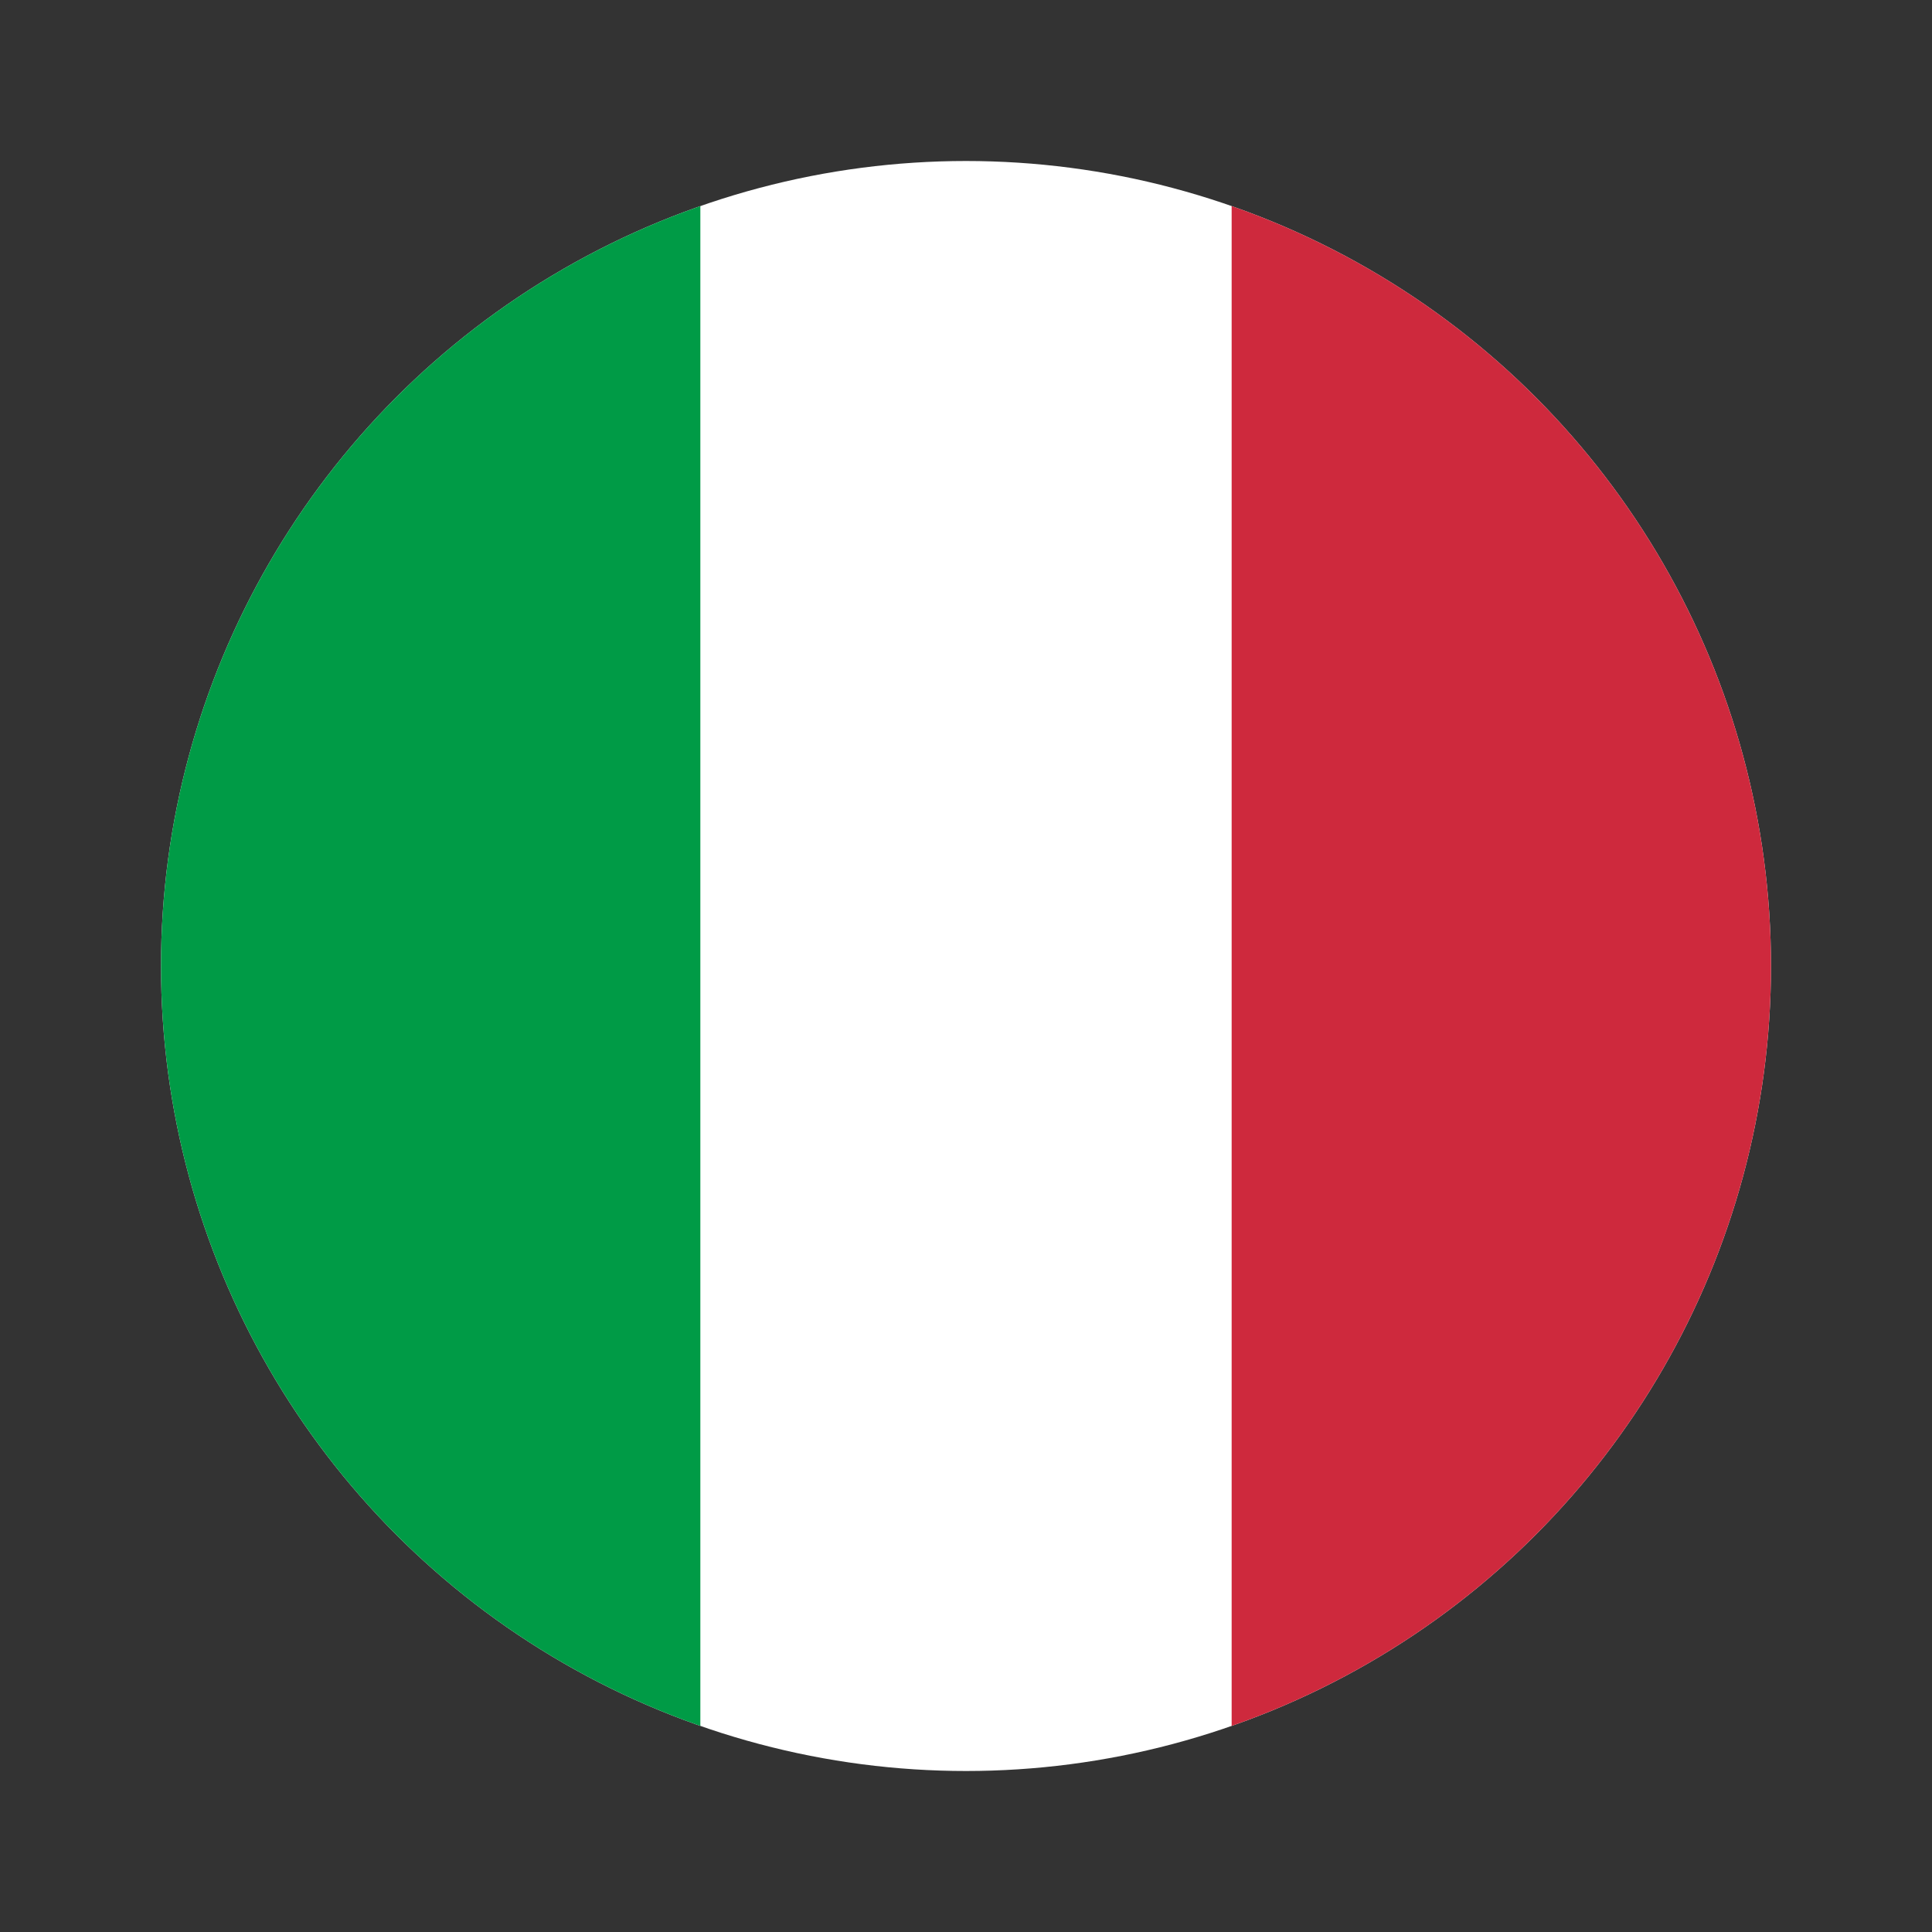 <?xml version="1.0" encoding="UTF-8"?>
<svg id="Italy" xmlns="http://www.w3.org/2000/svg" xmlns:xlink="http://www.w3.org/1999/xlink" version="1.1" viewBox="0 0 24 24">
  <rect x="0" y="0" width="24" height="24" fill="#333333" stroke="none"/>
  <!-- Generator: Adobe Illustrator 29.5.0, SVG Export Plug-In . SVG Version: 2.1.0 Build 137)  -->
  <defs>
    <style>
      .st0 {
        fill: none;
      }

      .st1 {
        fill: #ce293d;
      }

      .st2 {
        fill: #fff;
      }

      .st3 {
        clip-path: url(#clippath);
      }

      .st4 {
        fill: #009b46;
      }
    </style>
    <clipPath id="clippath">
      <circle class="st0" cx="12" cy="12" r="10"/>
    </clipPath>
  </defs>
  <g class="st3">
    <g>
      <rect class="st2" x="2" y="2" width="20" height="20"/>
      <rect class="st1" x="15.3" y="2" width="6.7" height="20"/>
      <rect class="st4" x="2" y="2" width="6.7" height="20"/>
    </g>
  </g>
</svg>